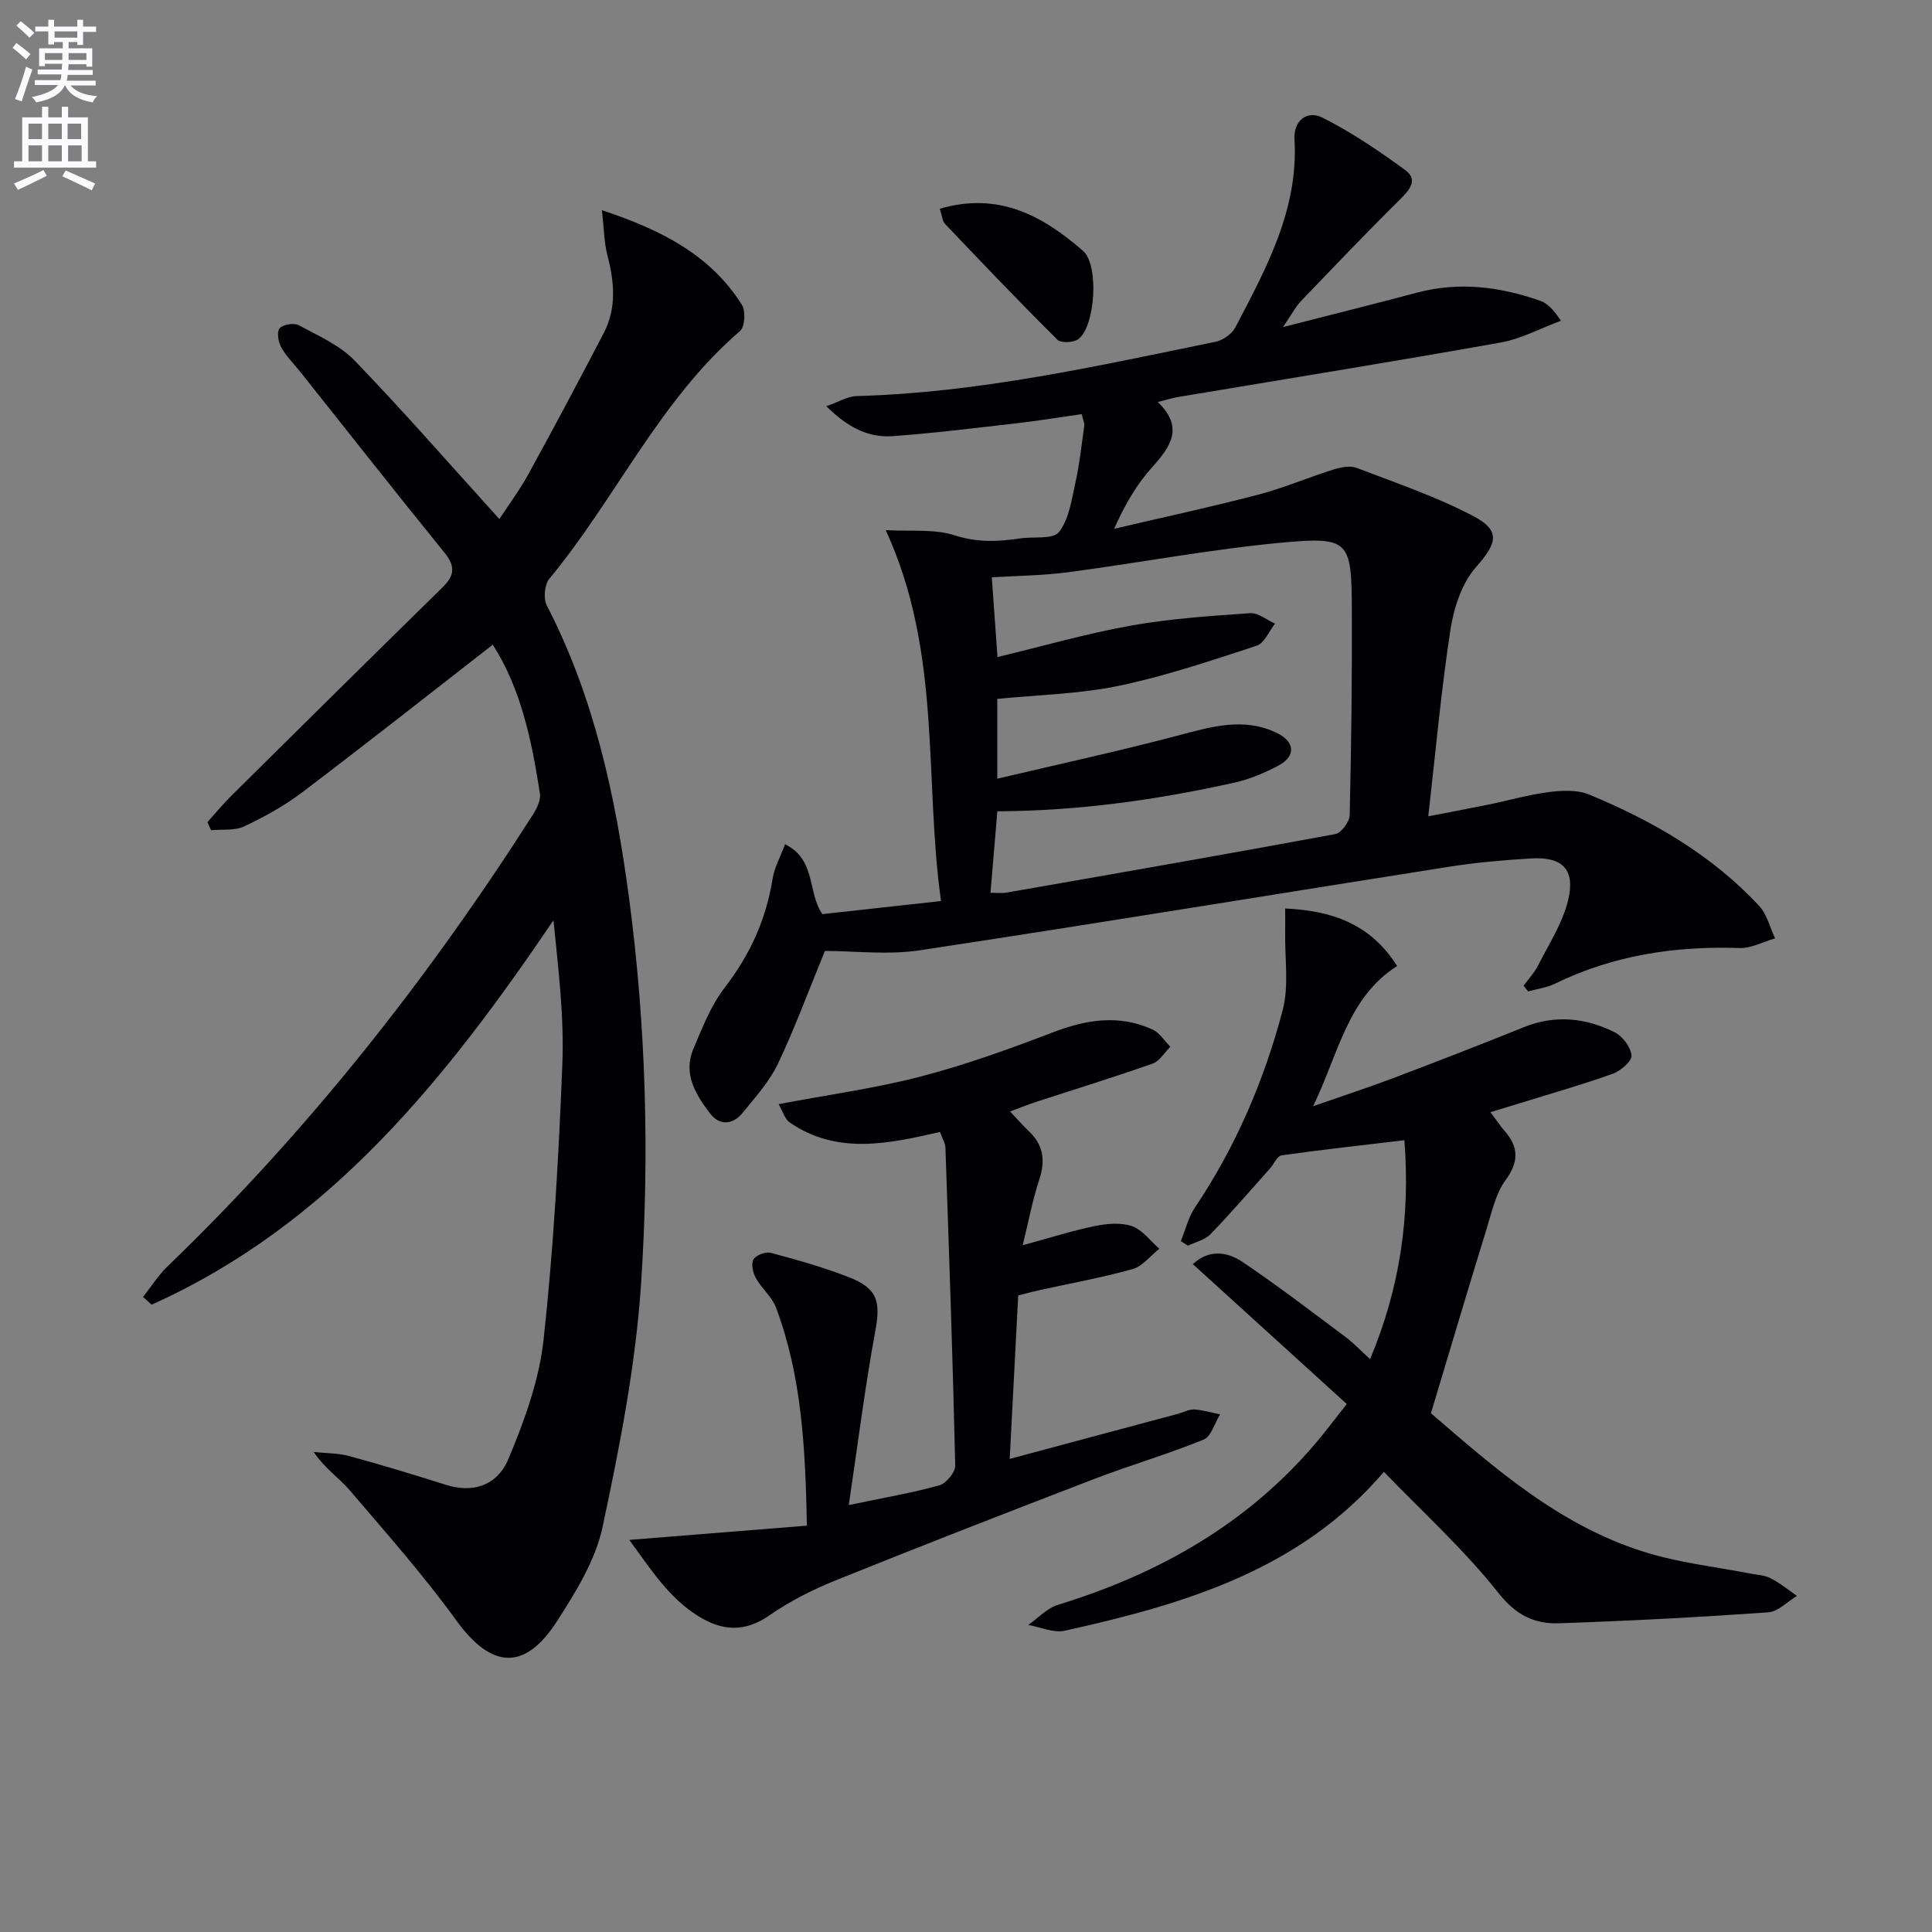 <svg enable-background="new 0 0 400 400" viewBox="0 0 400 400" xmlns="http://www.w3.org/2000/svg"><rect x="0" y="0" width="400" height="400" fill="#808080" stroke="none"/><path d="m2.6 9.9.8-1c.9.7 1.9 1.4 2.9 2.3l-.9 1.1c-1.1-1-2-1.8-2.8-2.4zm.5 10.6c.9-2.1 1.6-4.3 2.3-6.7.4.2.8.4 1.3.6-.7 2.1-1.5 4.3-2.2 6.6zm.3-15.2.9-.9c1 .8 2 1.6 2.8 2.4l-1 1c-.9-.9-1.8-1.7-2.7-2.5zm12.6-1.2h1.2v1.4h2.7v1.1h-2.7v2.7h-1.2v-.6h-1.8v1.3h4.9v3.8h-1.2v-.5h-3.7c0 .4-.1.9-.1 1.2h5.1v1h-5.2c0 .5-.1.9-.2 1.2h6v1h-5.2c1.1 1.3 2.9 2 5.5 2.2-.4.4-.7.8-.9 1.3-2.9-.5-4.8-1.6-5.7-3.5h-.1c-.8 1.7-2.7 2.9-5.9 3.5-.2-.4-.6-.8-.9-1.1 2.8-.6 4.6-1.4 5.4-2.5h-4.8v-1h5.3c.1-.3.2-.7.2-1.2h-4.9v-1h5c0-.4 0-.8.1-1.2h-3.6v.5h-1.2v-3.7h4.9v-1.3h-1.8v.5h-1.2v-2.7h-2.7v-1h2.7v-1.4h1.2v1.4h4.8zm-6.7 8.3h3.6c0-.4 0-.9 0-1.4h-3.6zm1.9-4.6h4.8v-1.3h-4.7v1.3zm6.7 3.2h-3.7v1.4h3.7z" fill="#fbfafc"/><path d="m8.7 22.1h1.3v2.2h2.8v-2.2h1.3v2.2h4.1v9.1h1.7v1.3h-17v-1.3h1.7v-9.1h4.1zm.3 13.1.7 1.2c-1.8.9-3.8 1.9-6 2.9-.2-.4-.5-.8-.8-1.3 2.3-1 4.4-1.9 6.1-2.8zm-3.1-6.4h2.8v-3.2h-2.8zm0 4.6h2.8v-3.3h-2.8zm4.1-4.6h2.8v-3.2h-2.8zm0 4.6h2.8v-3.3h-2.8zm3.6 1.9c2.1.9 4.1 1.8 6.1 2.7l-.7 1.4c-2.2-1.1-4.2-2-6.1-2.9zm3.2-9.7h-2.8v3.2h2.8zm-2.7 7.8h2.8v-3.3h-2.8z" fill="#fbfafc"/><g fill="#010104"><path d="m315.44 204.08c1.03-1.41 2.27-2.72 3.04-4.26 2.22-4.4 5.03-8.7 6.17-13.39 1.56-6.42-1.13-9.09-7.64-8.7-5.64.34-11.29.82-16.87 1.7-36.56 5.75-73.07 11.78-109.66 17.31-6.65 1.01-13.59.14-19.69.14-3.37 8.2-6.21 15.97-9.75 23.4-1.75 3.68-4.65 6.86-7.26 10.09-2.06 2.55-4.82 2.73-6.8.12-2.94-3.86-5.6-8.18-3.43-13.31 1.85-4.39 3.64-9.02 6.51-12.73 5.23-6.78 8.56-14.12 9.9-22.52.38-2.35 1.62-4.56 2.58-7.14 6.49 3.21 4.62 10.02 7.72 14.47 7.99-.88 16.03-1.77 24.57-2.71-3.56-25.29.26-51.34-11.45-76.79 5.13.3 10.02-.3 14.26 1.07 4.69 1.52 9.01 1.33 13.58.64 2.76-.42 6.81.25 8.03-1.32 2.09-2.69 2.63-6.7 3.41-10.25.86-3.88 1.27-7.85 1.83-11.79.06-.45-.2-.95-.53-2.37-4.44.63-8.92 1.37-13.43 1.89-8.56.98-17.12 2.05-25.71 2.67-4.99.36-9.29-1.79-13.74-6.2 2.58-.89 4.42-2.05 6.3-2.1 25.23-.68 49.72-6.21 74.28-11.24 1.54-.31 3.4-1.63 4.12-3 6.38-12.22 13.07-24.36 12.23-38.89-.23-3.94 2.65-6.09 5.78-4.52 6.01 3.02 11.67 6.86 17.12 10.84 2.76 2.01.98 4.09-1.06 6.11-6.97 6.89-13.74 13.99-20.52 21.07-1.11 1.16-1.86 2.66-3.71 5.35 10.23-2.62 19.03-4.81 27.79-7.14 8.68-2.31 17.11-1.21 25.4 1.66 1.48.51 2.73 1.71 4.36 4.17-4.16 1.54-8.2 3.74-12.5 4.51-22.2 3.96-44.48 7.54-66.72 11.27-1.13.19-2.24.54-4.24 1.04 5.52 5.34 2.6 9.3-1.23 13.57-3.17 3.53-5.61 7.73-7.81 12.68 9.94-2.33 19.93-4.48 29.81-7.06 5.27-1.37 10.32-3.56 15.53-5.19 1.53-.48 3.48-.89 4.86-.36 8.17 3.12 16.53 5.96 24.24 10.02 5.75 3.03 4.72 5.71.49 10.51-2.94 3.33-4.6 8.42-5.3 12.97-1.93 12.6-3.07 25.33-4.59 38.64 4.06-.79 8.22-1.56 12.36-2.41 4.21-.86 8.37-2.06 12.62-2.61 2.73-.35 5.87-.5 8.32.51 13.17 5.45 25.39 12.51 35.21 23.06 1.63 1.75 2.22 4.46 3.29 6.72-2.46.7-4.94 2.08-7.37 2-13.34-.45-26.13 1.49-38.22 7.39-1.7.83-3.69 1.07-5.54 1.59-.32-.39-.63-.79-.94-1.18zm-108.92-68.05c9.62-2.31 18.55-4.89 27.66-6.51 8.12-1.45 16.41-1.99 24.65-2.57 1.66-.12 3.43 1.4 5.15 2.16-1.25 1.58-2.2 4.06-3.8 4.58-9.42 3.08-18.87 6.28-28.54 8.3-8.19 1.71-16.71 1.86-25.16 2.71v16.52c12.76-3.01 25.03-5.68 37.16-8.87 6.99-1.84 13.8-3.99 20.82-.55 3.61 1.77 3.85 4.74.34 6.64-2.89 1.56-6.05 2.89-9.24 3.6-16.04 3.57-32.26 5.85-49.07 5.93-.46 5.46-.93 10.99-1.42 16.87 1.32 0 2.3.14 3.23-.02 22.73-3.97 45.47-7.93 68.16-12.13 1.24-.23 2.95-2.55 2.98-3.94.33-14.32.51-28.65.44-42.98-.06-13.63-.65-14.68-13.99-13.47-14.99 1.36-29.85 4.21-44.79 6.18-5.21.69-10.51.72-15.76 1.05.39 5.39.75 10.49 1.18 16.5z"/><path d="m29.62 268.51c1.69-2.13 3.16-4.49 5.1-6.35 29.04-27.98 53.83-59.4 75.51-93.33.85-1.33 1.77-3.13 1.55-4.54-1.68-10.99-3.97-21.83-9.76-30.81-13.23 10.29-26.27 20.58-39.5 30.6-3.67 2.78-7.81 5.05-11.98 7.02-1.97.92-4.54.57-6.84.79-.25-.56-.51-1.11-.76-1.67 1.67-1.85 3.26-3.79 5.03-5.54 14.53-14.39 29.06-28.77 43.66-43.08 2.48-2.43 2.7-4.34.4-7.17-10.05-12.38-19.9-24.93-29.83-37.41-1.34-1.69-2.94-3.24-3.97-5.1-.62-1.11-.96-3.22-.34-3.95.69-.8 2.96-1.17 3.96-.64 4.03 2.18 8.51 4.14 11.6 7.35 10.15 10.53 19.77 21.56 29.94 32.79 1.9-2.92 4.24-6.07 6.11-9.48 5.27-9.61 10.42-19.29 15.49-29.02 2.7-5.17 2.21-10.57.78-16.05-.7-2.68-.71-5.55-1.15-9.4 12.56 4.16 22.53 9.37 28.98 19.58.81 1.29.62 4.57-.38 5.43-16.72 14.37-25.71 34.67-39.48 51.29-1.01 1.21-1.27 4.12-.53 5.54 9.76 18.88 14.16 39.22 16.96 60.05 3.58 26.65 4.32 53.47 2.57 80.2-1.11 16.95-4.43 33.85-7.98 50.51-1.47 6.9-5.55 13.5-9.47 19.58-6.71 10.4-13.61 9.74-20.81-.2-6.8-9.39-14.53-18.12-22.07-26.95-2.2-2.58-5.17-4.5-7.45-7.93 2.47.27 5.03.21 7.4.86 6.71 1.82 13.37 3.86 20.01 5.95 5.31 1.68 10.5.37 12.92-5.43 3.29-7.87 6.33-16.22 7.25-24.61 2.07-18.97 3.14-38.08 3.89-57.17.38-9.75-.83-19.56-1.84-29.69-22.13 32.66-46.25 63-83.2 79.59-.59-.53-1.18-1.07-1.77-1.61z"/><path d="m286.52 304.73c-17.38 20.36-41.37 27.41-66.06 32.89-2.32.52-5.04-.75-7.57-1.19 2.03-1.42 3.87-3.47 6.12-4.16 20.8-6.38 39.08-16.66 53.34-33.42 1.93-2.27 3.72-4.66 6.49-8.16-10.63-9.66-21.11-19.19-31.87-28.96 3.16-3 6.97-2.67 10.18-.52 7.3 4.9 14.29 10.27 21.34 15.53 1.71 1.27 3.19 2.85 5.17 4.66 6.2-14.77 8.34-29.6 7.1-45.33-8.72 1.04-17.08 1.95-25.39 3.13-.94.13-1.64 1.84-2.48 2.78-4.07 4.55-8.05 9.18-12.29 13.56-1.14 1.18-3.08 1.6-4.65 2.37-.49-.32-.98-.63-1.47-.95.95-2.33 1.54-4.91 2.92-6.96 8.44-12.55 14.31-26.28 18.15-40.78 1.35-5.09.43-10.77.53-16.18.03-1.6 0-3.21 0-4.95 9.61.45 17.62 3.13 23.18 11.91-10.25 6.53-12.12 18.1-17.38 29.02 6.09-2.12 11.46-3.87 16.74-5.87 9-3.41 17.97-6.89 26.89-10.49 6.47-2.61 12.77-1.93 18.77 1.05 1.65.82 3.34 3.06 3.51 4.8.12 1.15-2.21 3.18-3.82 3.77-6.08 2.2-12.31 3.96-18.48 5.88-2.19.68-4.38 1.33-6.91 2.1 1.15 1.53 1.96 2.76 2.92 3.87 2.94 3.38 3 6.38.2 10.22-2.04 2.8-2.84 6.58-3.9 10.01-3.8 12.34-7.48 24.72-11.54 38.24 13.03 11.19 27.02 23.78 45.61 29.14 6.63 1.91 13.59 2.71 20.4 4.03 1.45.28 3.03.33 4.3.98 1.94.99 3.66 2.42 5.47 3.66-1.98 1.19-3.9 3.27-5.96 3.41-14.42 1.01-28.85 1.78-43.3 2.26-5.02.17-8.86-1.62-12.5-6.22-7.06-8.94-15.63-16.71-23.76-25.13z"/><path d="m130.29 318.82c12.78-1.03 24.58-1.97 36.77-2.95-.32-16.07-1.06-30.95-6.4-45.16-.84-2.23-2.97-3.94-4.16-6.08-.61-1.1-1.04-2.95-.51-3.87.52-.89 2.52-1.66 3.58-1.38 5.44 1.46 10.9 2.99 16.14 5.03 6.07 2.37 6.64 5.08 5.49 11.3-2.15 11.67-3.62 23.48-5.47 35.9 7.33-1.54 13.12-2.52 18.75-4.09 1.42-.4 3.32-2.7 3.29-4.09-.5-21.94-1.27-43.88-2.03-65.82-.03-.93-.62-1.83-1.13-3.25-10.61 2.43-21.27 4.8-31.11-1.97-1.02-.7-1.43-2.31-2.29-3.79 10.27-1.95 19.96-3.26 29.37-5.71 9.27-2.41 18.35-5.68 27.31-9.12 6.97-2.68 13.76-3.79 20.71-.63 1.47.67 2.48 2.35 3.7 3.57-1.21 1.2-2.21 2.99-3.67 3.5-7.96 2.81-16.04 5.29-24.07 7.91-1.68.55-3.31 1.21-5.44 2 1.62 1.71 2.7 2.95 3.89 4.08 3.01 2.85 3.46 6.06 2.17 9.99-1.42 4.32-2.26 8.84-3.44 13.62 5.5-1.49 10.17-2.99 14.95-3.97 2.49-.51 5.39-.77 7.69.03 2.16.75 3.78 3.05 5.64 4.67-1.83 1.45-3.45 3.63-5.53 4.21-6.38 1.79-12.93 2.96-19.41 4.39-1.45.32-2.87.72-4.27 1.07-.58 11.19-1.15 22.11-1.76 33.84 11.97-3.21 23.42-6.28 34.88-9.35 1.12-.3 2.24-.94 3.34-.88 1.79.1 3.56.65 5.34 1.01-1.12 1.8-1.84 4.58-3.43 5.23-7.36 3.01-15.04 5.23-22.46 8.08-17.97 6.9-35.91 13.88-53.76 21.08-4.75 1.92-9.44 4.29-13.64 7.21-5.15 3.57-9.81 3.27-14.8.14-6.07-3.81-9.74-9.6-14.23-15.75z"/><path d="m194.57 43.22c12.26-3.58 21.37 1.51 29.65 8.71 3.35 2.91 2.58 15.51-.92 18.25-.97.76-3.62.9-4.36.17-7.9-7.84-15.58-15.9-23.25-23.96-.6-.62-.65-1.77-1.12-3.17z"/></g></svg>
